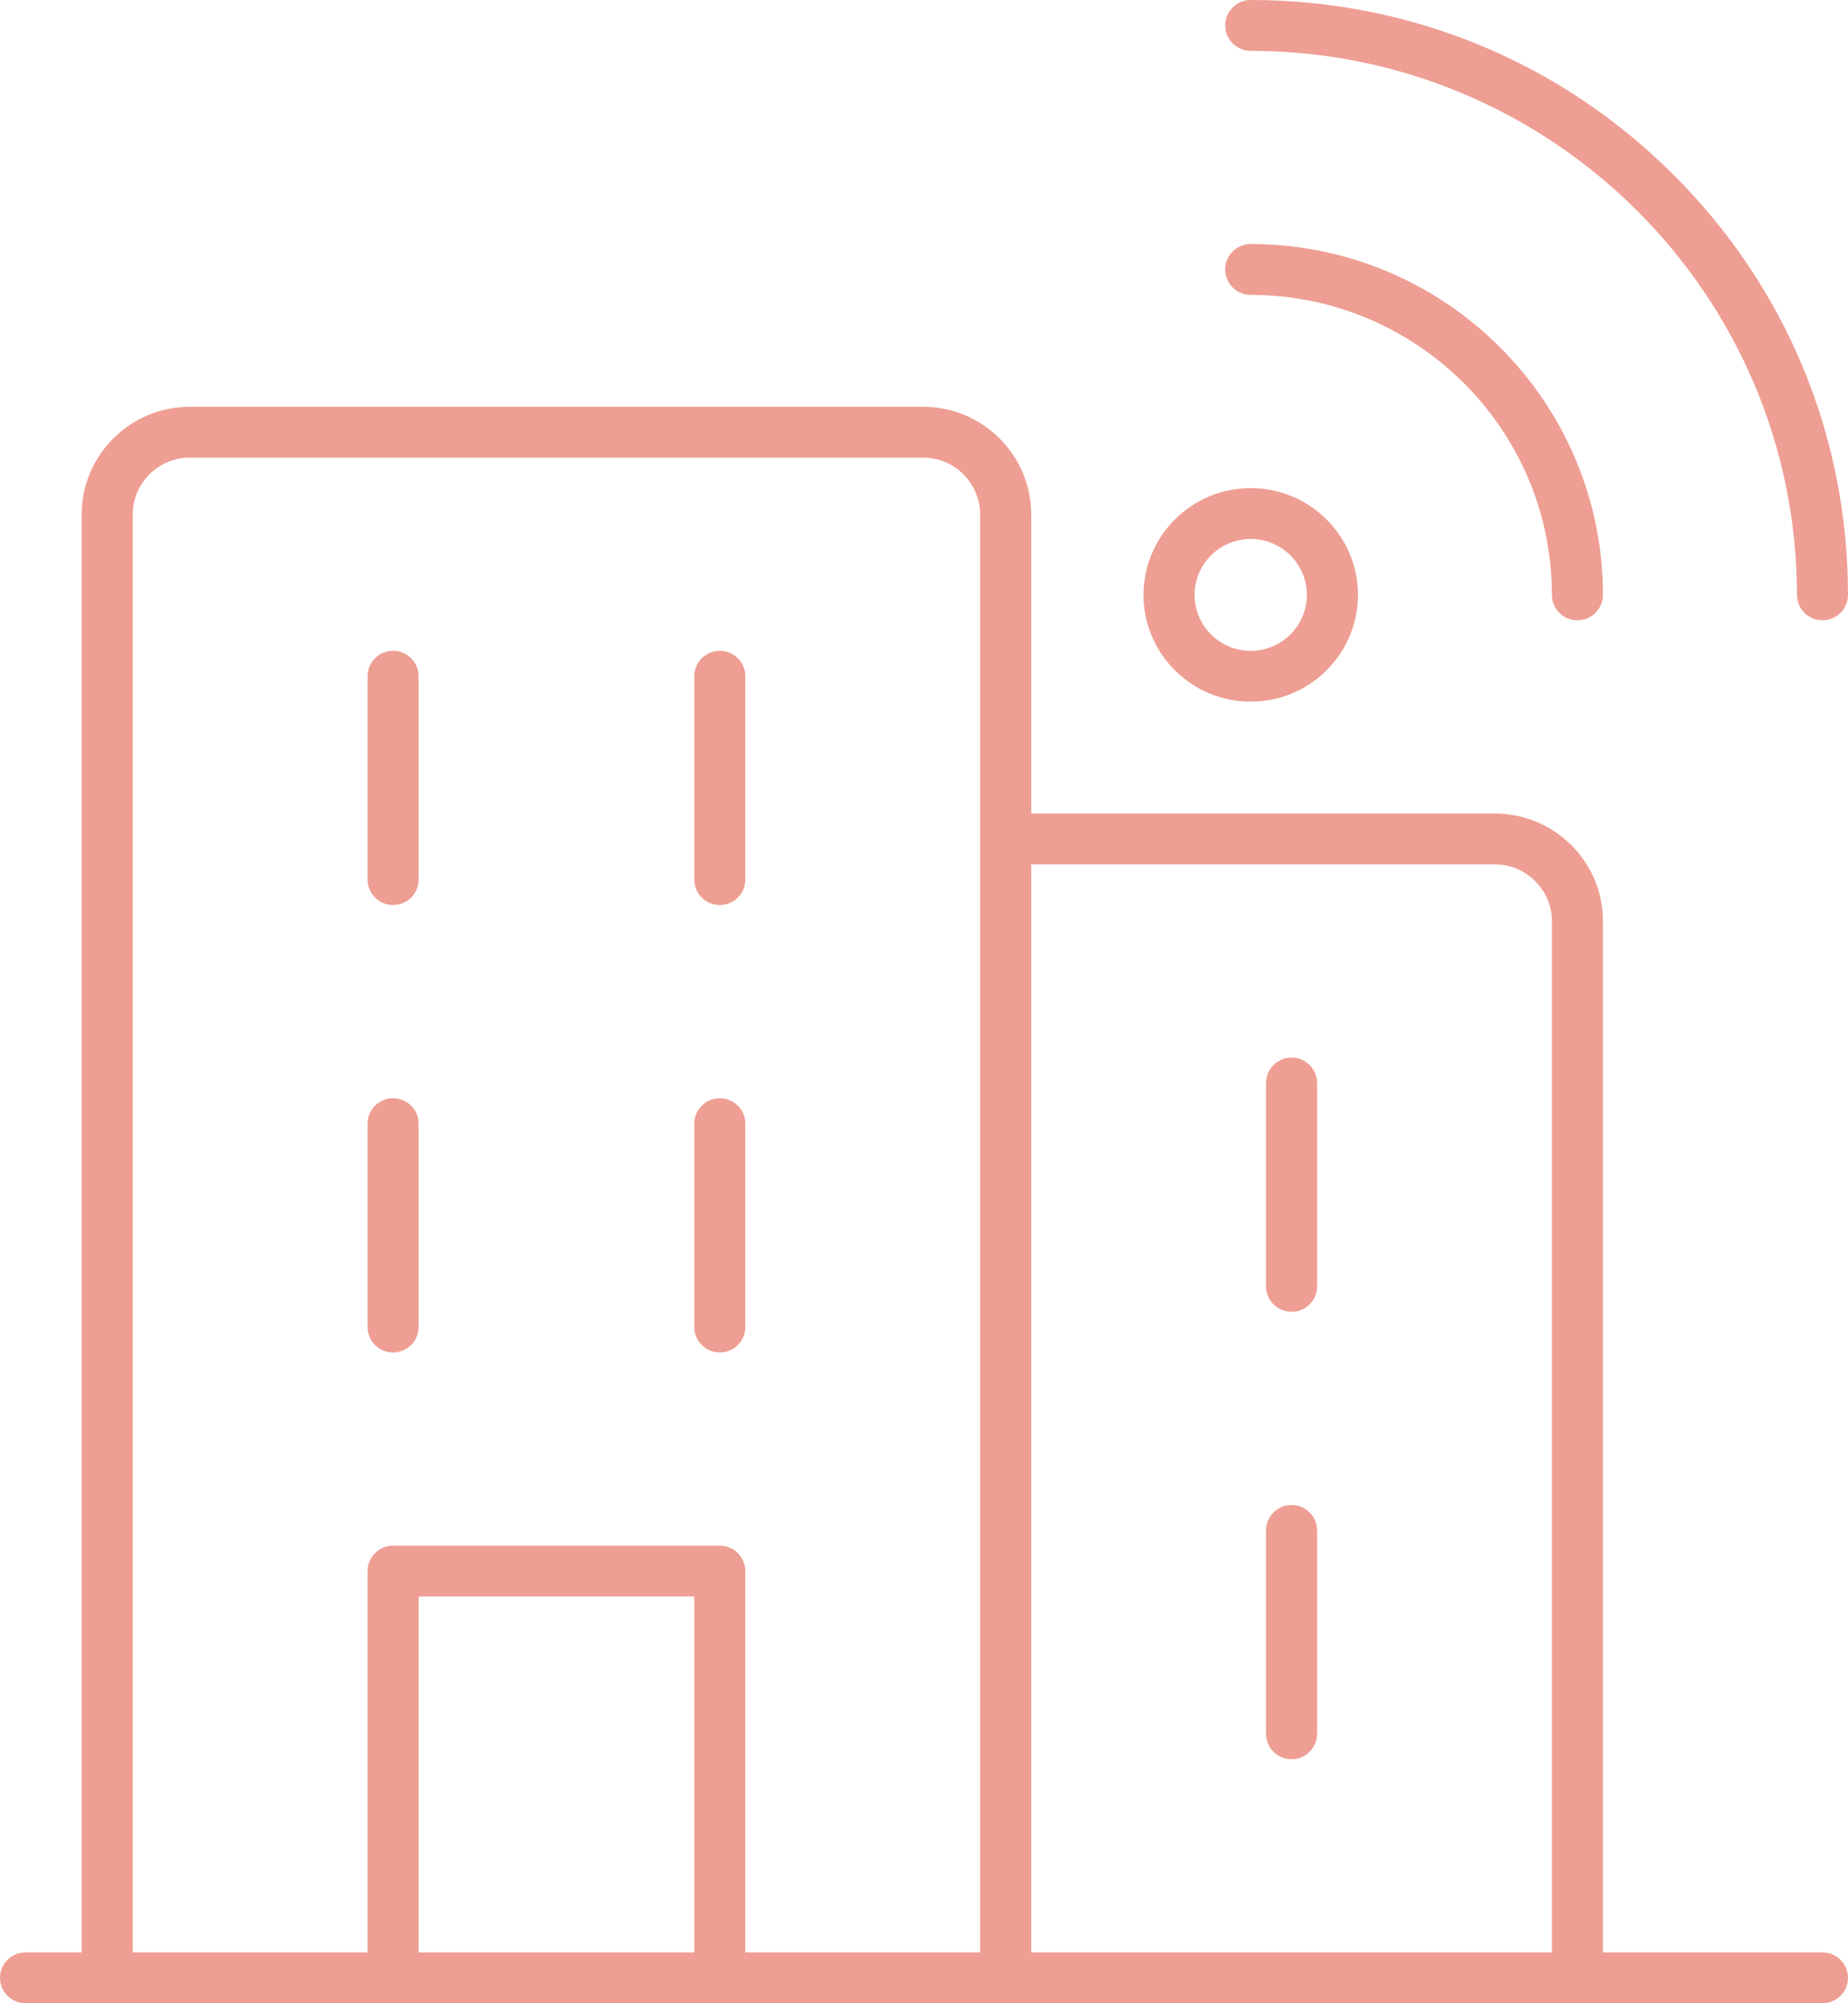 <svg width="60" height="65" viewBox="0 0 60 65" fill="none" xmlns="http://www.w3.org/2000/svg">
<path opacity="0.5" d="M39.779 0.825C39.779 0.37 40.15 0 40.607 0C45.785 0 50.658 2.006 54.318 5.655C57.984 9.298 59.999 14.148 59.999 19.301C59.999 19.757 59.628 20.126 59.171 20.126C58.713 20.126 58.342 19.757 58.342 19.301C58.342 9.568 50.386 1.65 40.608 1.65C40.15 1.65 39.779 1.28 39.779 0.825ZM40.607 9.569C46.001 9.569 50.386 13.934 50.386 19.302C50.386 19.757 50.757 20.127 51.215 20.127C51.672 20.127 52.043 19.757 52.043 19.302C52.043 13.026 46.912 7.918 40.607 7.918C40.149 7.918 39.778 8.288 39.778 8.743C39.778 9.198 40.149 9.568 40.607 9.568L40.607 9.569ZM12.762 29.366C13.22 29.366 13.591 28.996 13.591 28.541V21.942C13.591 21.487 13.22 21.117 12.762 21.117C12.305 21.117 11.934 21.487 11.934 21.942V28.541C11.934 28.996 12.305 29.366 12.762 29.366ZM23.37 29.366C23.828 29.366 24.199 28.996 24.199 28.541V21.942C24.199 21.487 23.828 21.117 23.37 21.117C22.913 21.117 22.541 21.487 22.541 21.942V28.541C22.541 28.996 22.913 29.366 23.37 29.366ZM12.762 43.884C13.22 43.884 13.591 43.514 13.591 43.059V36.46C13.591 36.005 13.22 35.635 12.762 35.635C12.305 35.635 11.934 36.005 11.934 36.46V43.059C11.934 43.514 12.305 43.884 12.762 43.884ZM23.37 43.884C23.828 43.884 24.199 43.514 24.199 43.059V36.46C24.199 36.005 23.828 35.635 23.37 35.635C22.913 35.635 22.541 36.005 22.541 36.46V43.059C22.541 43.514 22.913 43.884 23.37 43.884ZM41.934 42.564C42.391 42.564 42.763 42.194 42.763 41.739V35.14C42.763 34.685 42.391 34.315 41.934 34.315C41.476 34.315 41.105 34.685 41.105 35.14V41.739C41.105 42.194 41.476 42.564 41.934 42.564ZM41.934 57.082C42.391 57.082 42.763 56.712 42.763 56.257V49.658C42.763 49.203 42.391 48.833 41.934 48.833C41.476 48.833 41.105 49.203 41.105 49.658V56.257C41.105 56.712 41.476 57.082 41.934 57.082ZM37.127 19.303C37.127 17.393 38.688 15.838 40.608 15.838C42.527 15.838 44.089 17.392 44.089 19.303C44.089 21.213 42.527 22.767 40.608 22.767C38.688 22.767 37.127 21.213 37.127 19.303ZM38.785 19.303C38.785 20.303 39.603 21.118 40.608 21.118C41.612 21.118 42.431 20.303 42.431 19.303C42.431 18.303 41.612 17.488 40.608 17.488C39.603 17.488 38.785 18.303 38.785 19.303ZM60 64.175C60 64.63 59.629 65 59.171 65H0.829C0.371 65 0 64.63 0 64.175C0 63.72 0.371 63.35 0.829 63.35H2.652V16.693C2.652 14.767 4.227 13.199 6.162 13.199H29.97C31.906 13.199 33.481 14.767 33.481 16.693V26.397H48.534C50.469 26.397 52.044 27.964 52.044 29.891V63.35H59.171C59.629 63.35 60 63.72 60 64.175ZM33.481 28.047V63.351H50.387V29.892C50.387 28.875 49.555 28.047 48.534 28.047L33.481 28.047ZM4.309 63.351H11.934V50.978C11.934 50.523 12.305 50.153 12.762 50.153H23.37C23.828 50.153 24.199 50.523 24.199 50.978V63.351H31.823V16.694C31.823 15.678 30.991 14.849 29.97 14.849H6.162C5.141 14.849 4.309 15.678 4.309 16.694L4.309 63.351ZM22.541 63.351V51.803H13.591V63.351H22.541Z" fill="#DE3E28"/>
</svg>
